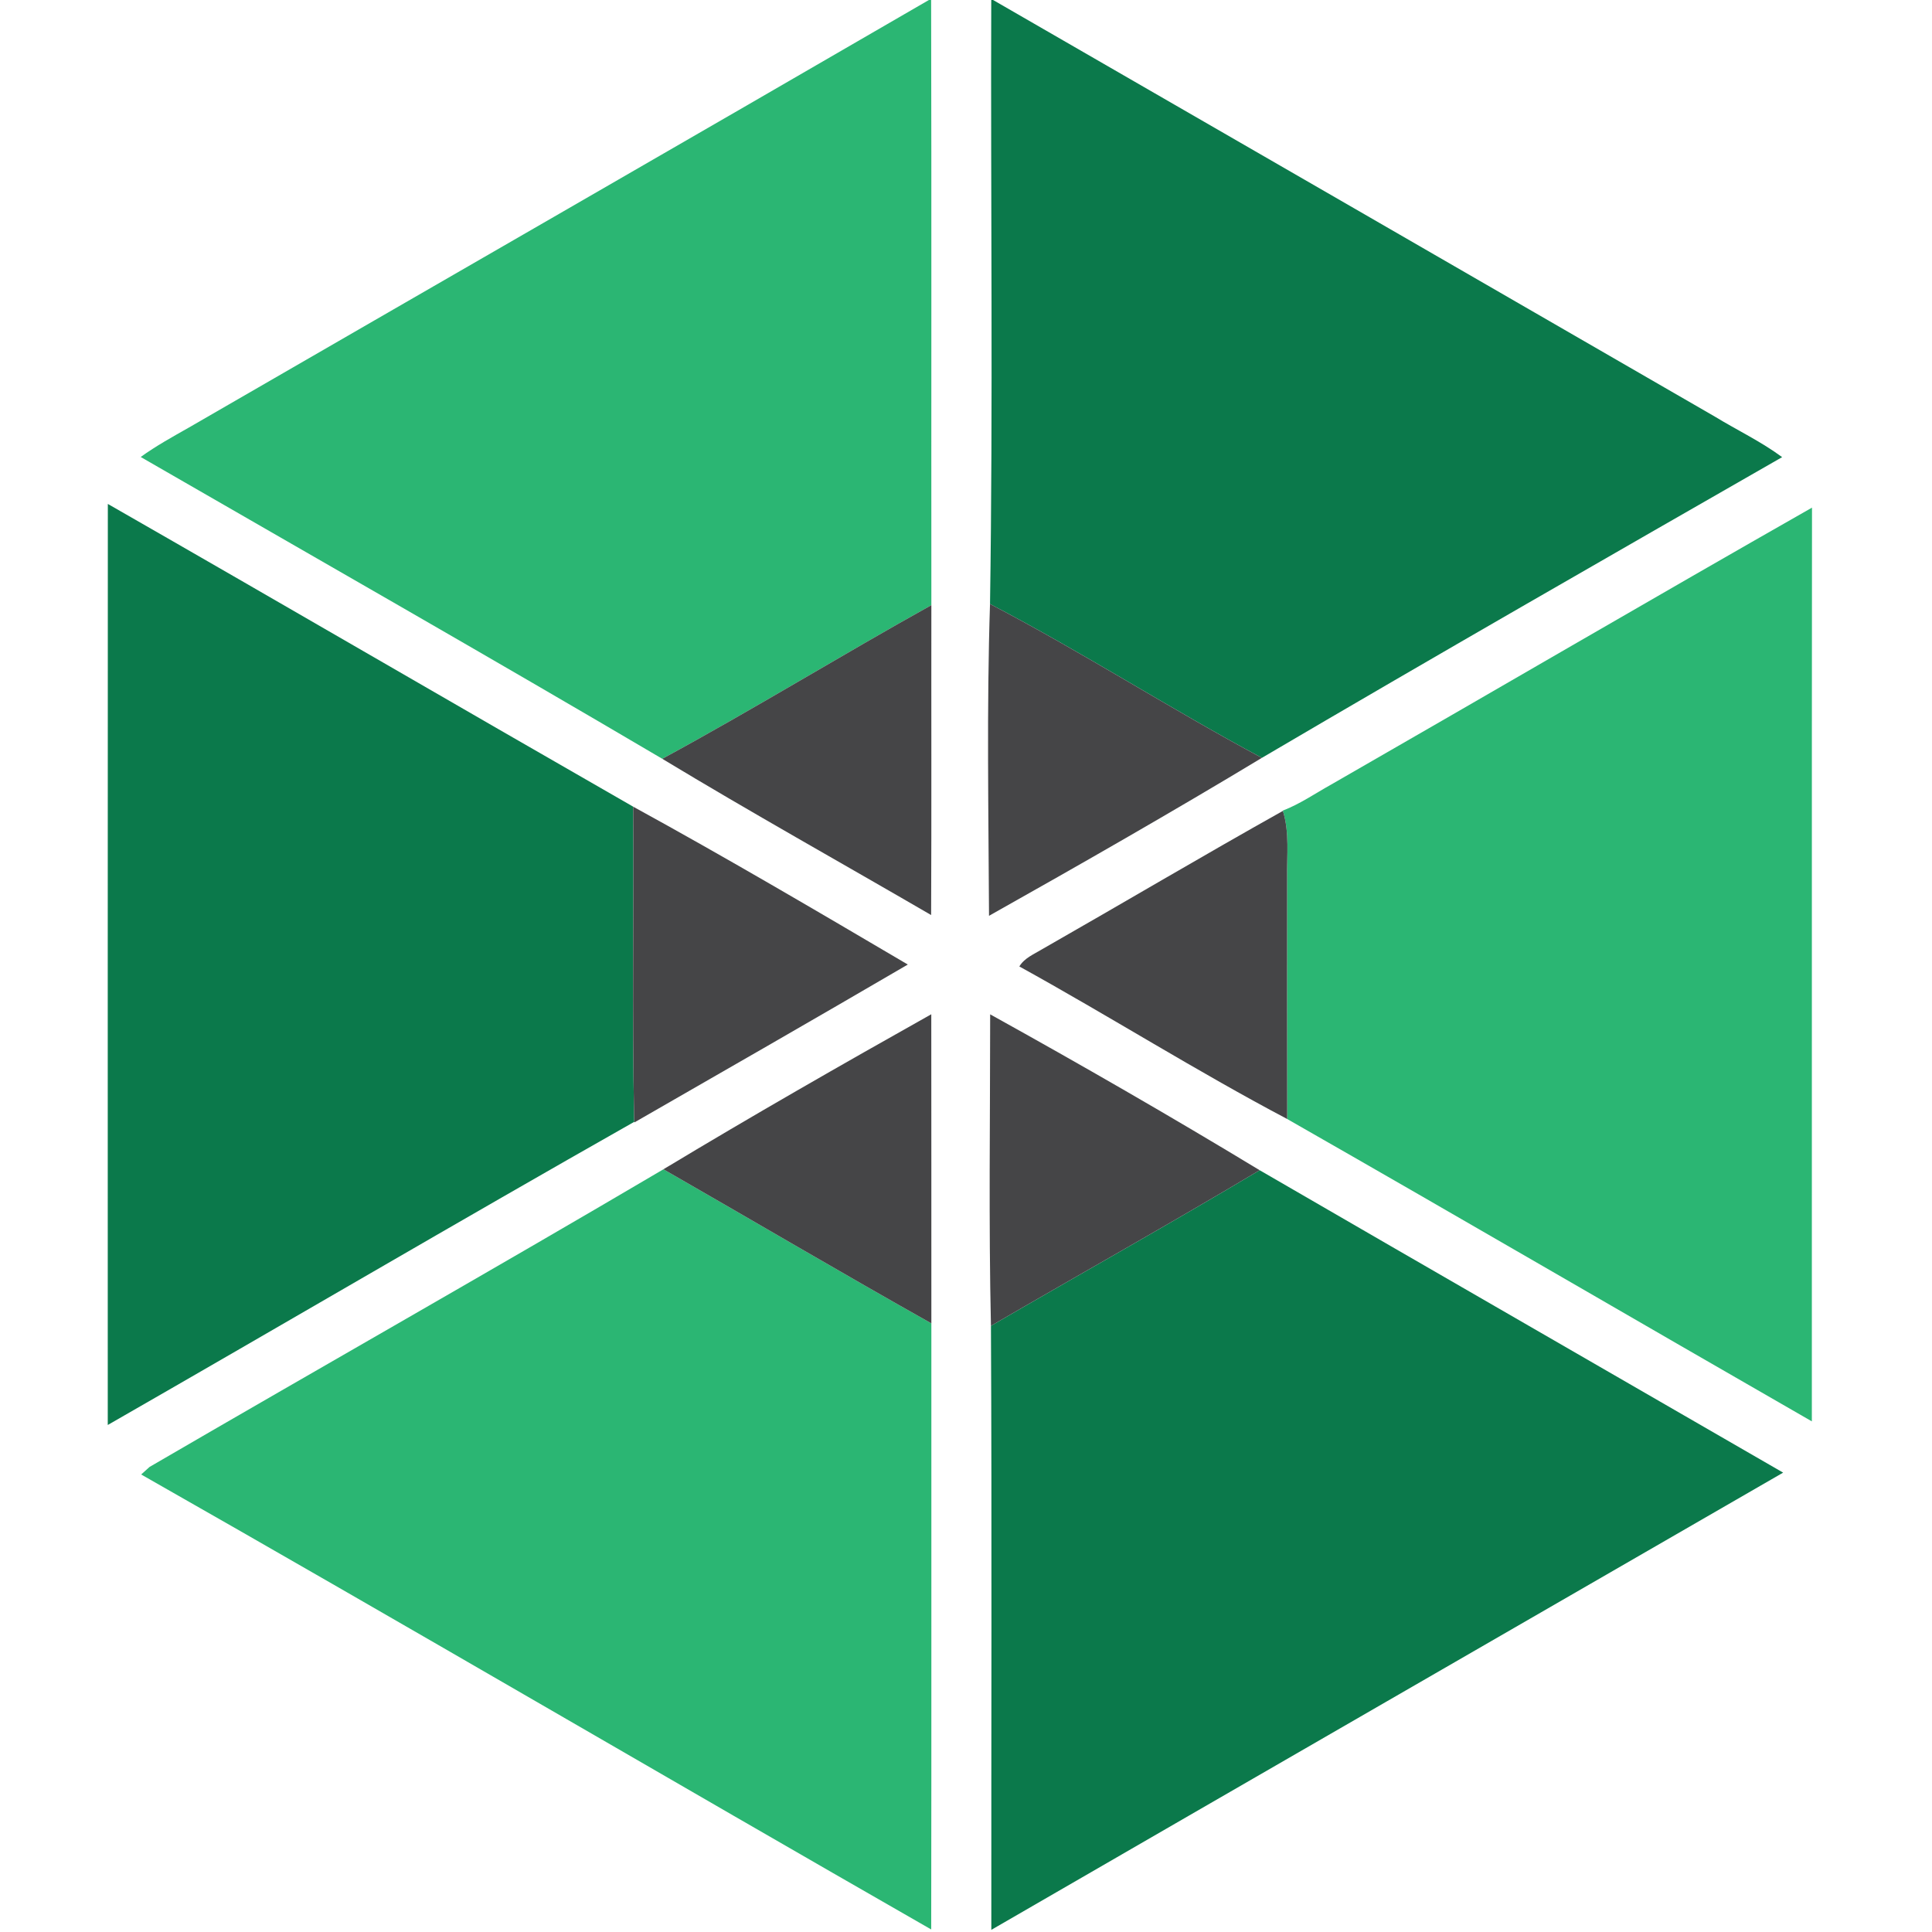 <?xml version="1.0" encoding="UTF-8" ?>
<svg width="251pt" height="251pt" viewBox="0 0 251 251" version="1.1" xmlns="http://www.w3.org/2000/svg">
    <g id="#2bb673ff">
        <path fill="#2bb673" opacity="1.00" d=" M 120.68 0.00 L 120.97 0.00 C 121.03 26.21 120.98 52.41 121.00 78.62 C 109.28 85.14 97.84 92.18 86.04 98.58 C 63.56 85.33 40.88 72.41 18.28 59.37 C 20.27 57.93 22.42 56.75 24.55 55.54 C 56.59 37.02 88.67 18.57 120.68 0.00 Z" />
        <path fill="#2bb673" opacity="1.00" d=" M 172.97 101.91 C 193.80 89.95 214.54 77.83 235.41 65.95 C 235.37 105.52 235.41 145.09 235.39 184.66 C 212.65 171.60 190.00 158.38 167.23 145.38 C 167.20 134.93 167.22 124.48 167.22 114.03 C 167.17 111.13 167.55 108.16 166.67 105.35 L 166.66 105.31 C 168.90 104.45 170.88 103.07 172.97 101.91 Z" />
        <path fill="#2bb673" opacity="1.00" d=" M 19.43 190.58 C 41.66 177.64 64.04 164.97 86.19 151.91 C 97.80 158.57 109.33 165.37 121.00 171.93 C 120.99 198.18 121.02 224.43 120.98 250.67 C 86.73 231.05 52.66 211.08 18.34 191.56 C 18.61 191.32 19.16 190.83 19.43 190.58 Z" />
    </g>
    <g id="#0b794bff">
        <path fill="#0b794b" opacity="1.00" d=" M 128.78 0.00 L 129.02 0.00 C 160.29 18.02 191.54 36.09 222.80 54.13 C 225.70 55.90 228.79 57.36 231.53 59.39 C 208.96 72.33 186.37 85.27 163.94 98.46 C 152.02 92.07 140.61 84.73 128.62 78.47 C 129.02 52.32 128.69 26.15 128.78 0.00 Z" />
        <path fill="#0b794b" opacity="1.00" d=" M 14.01 65.47 C 36.79 78.52 59.48 91.74 82.26 104.80 C 82.36 118.25 82.11 131.72 82.38 145.17 L 82.41 145.74 C 59.52 158.71 36.83 172.04 14.00 185.13 C 14.00 145.24 13.99 105.36 14.01 65.47 Z" />
        <path fill="#0b794b" opacity="1.00" d=" M 163.65 152.03 C 186.29 165.16 208.99 178.21 231.66 191.32 C 197.37 211.12 163.06 230.90 128.79 250.72 C 128.77 224.56 128.87 198.40 128.74 172.25 C 140.36 165.49 152.10 158.93 163.65 152.03 Z" />
    </g>
    <g id="#454547ff">
        <path fill="#454547" opacity="1.00" d=" M 86.04 98.58 C 97.84 92.18 109.28 85.14 121.00 78.62 C 120.98 92.04 121.03 105.46 120.97 118.88 C 109.33 112.11 97.56 105.55 86.04 98.58 Z" />
        <path fill="#454547" opacity="1.00" d=" M 128.62 78.47 C 140.61 84.73 152.02 92.07 163.94 98.46 C 152.25 105.51 140.39 112.29 128.49 118.98 C 128.43 105.48 128.18 91.96 128.62 78.47 Z" />
        <path fill="#454547" opacity="1.00" d=" M 82.26 104.80 C 94.27 111.38 106.12 118.35 117.94 125.31 C 106.13 132.21 94.28 139.01 82.42 145.82 L 82.38 145.17 C 82.11 131.72 82.36 118.25 82.26 104.80 Z" />
        <path fill="#454547" opacity="1.00" d=" M 135.34 123.35 C 145.80 117.38 156.16 111.24 166.67 105.35 C 167.55 108.16 167.17 111.13 167.22 114.03 C 167.22 124.48 167.20 134.93 167.23 145.38 C 155.43 139.15 144.12 132.01 132.43 125.56 C 133.08 124.47 134.30 123.98 135.34 123.35 Z" />
        <path fill="#454547" opacity="1.00" d=" M 86.19 151.91 C 97.67 144.99 109.31 138.33 120.99 131.77 C 121.01 145.16 120.99 158.54 121.00 171.93 C 109.33 165.37 97.80 158.57 86.19 151.91 Z" />
        <path fill="#454547" opacity="1.00" d=" M 128.64 131.78 C 140.42 138.31 152.13 145.05 163.65 152.03 C 152.10 158.93 140.36 165.49 128.74 172.25 C 128.44 158.77 128.64 145.26 128.64 131.78 Z" />
    </g>
</svg>
